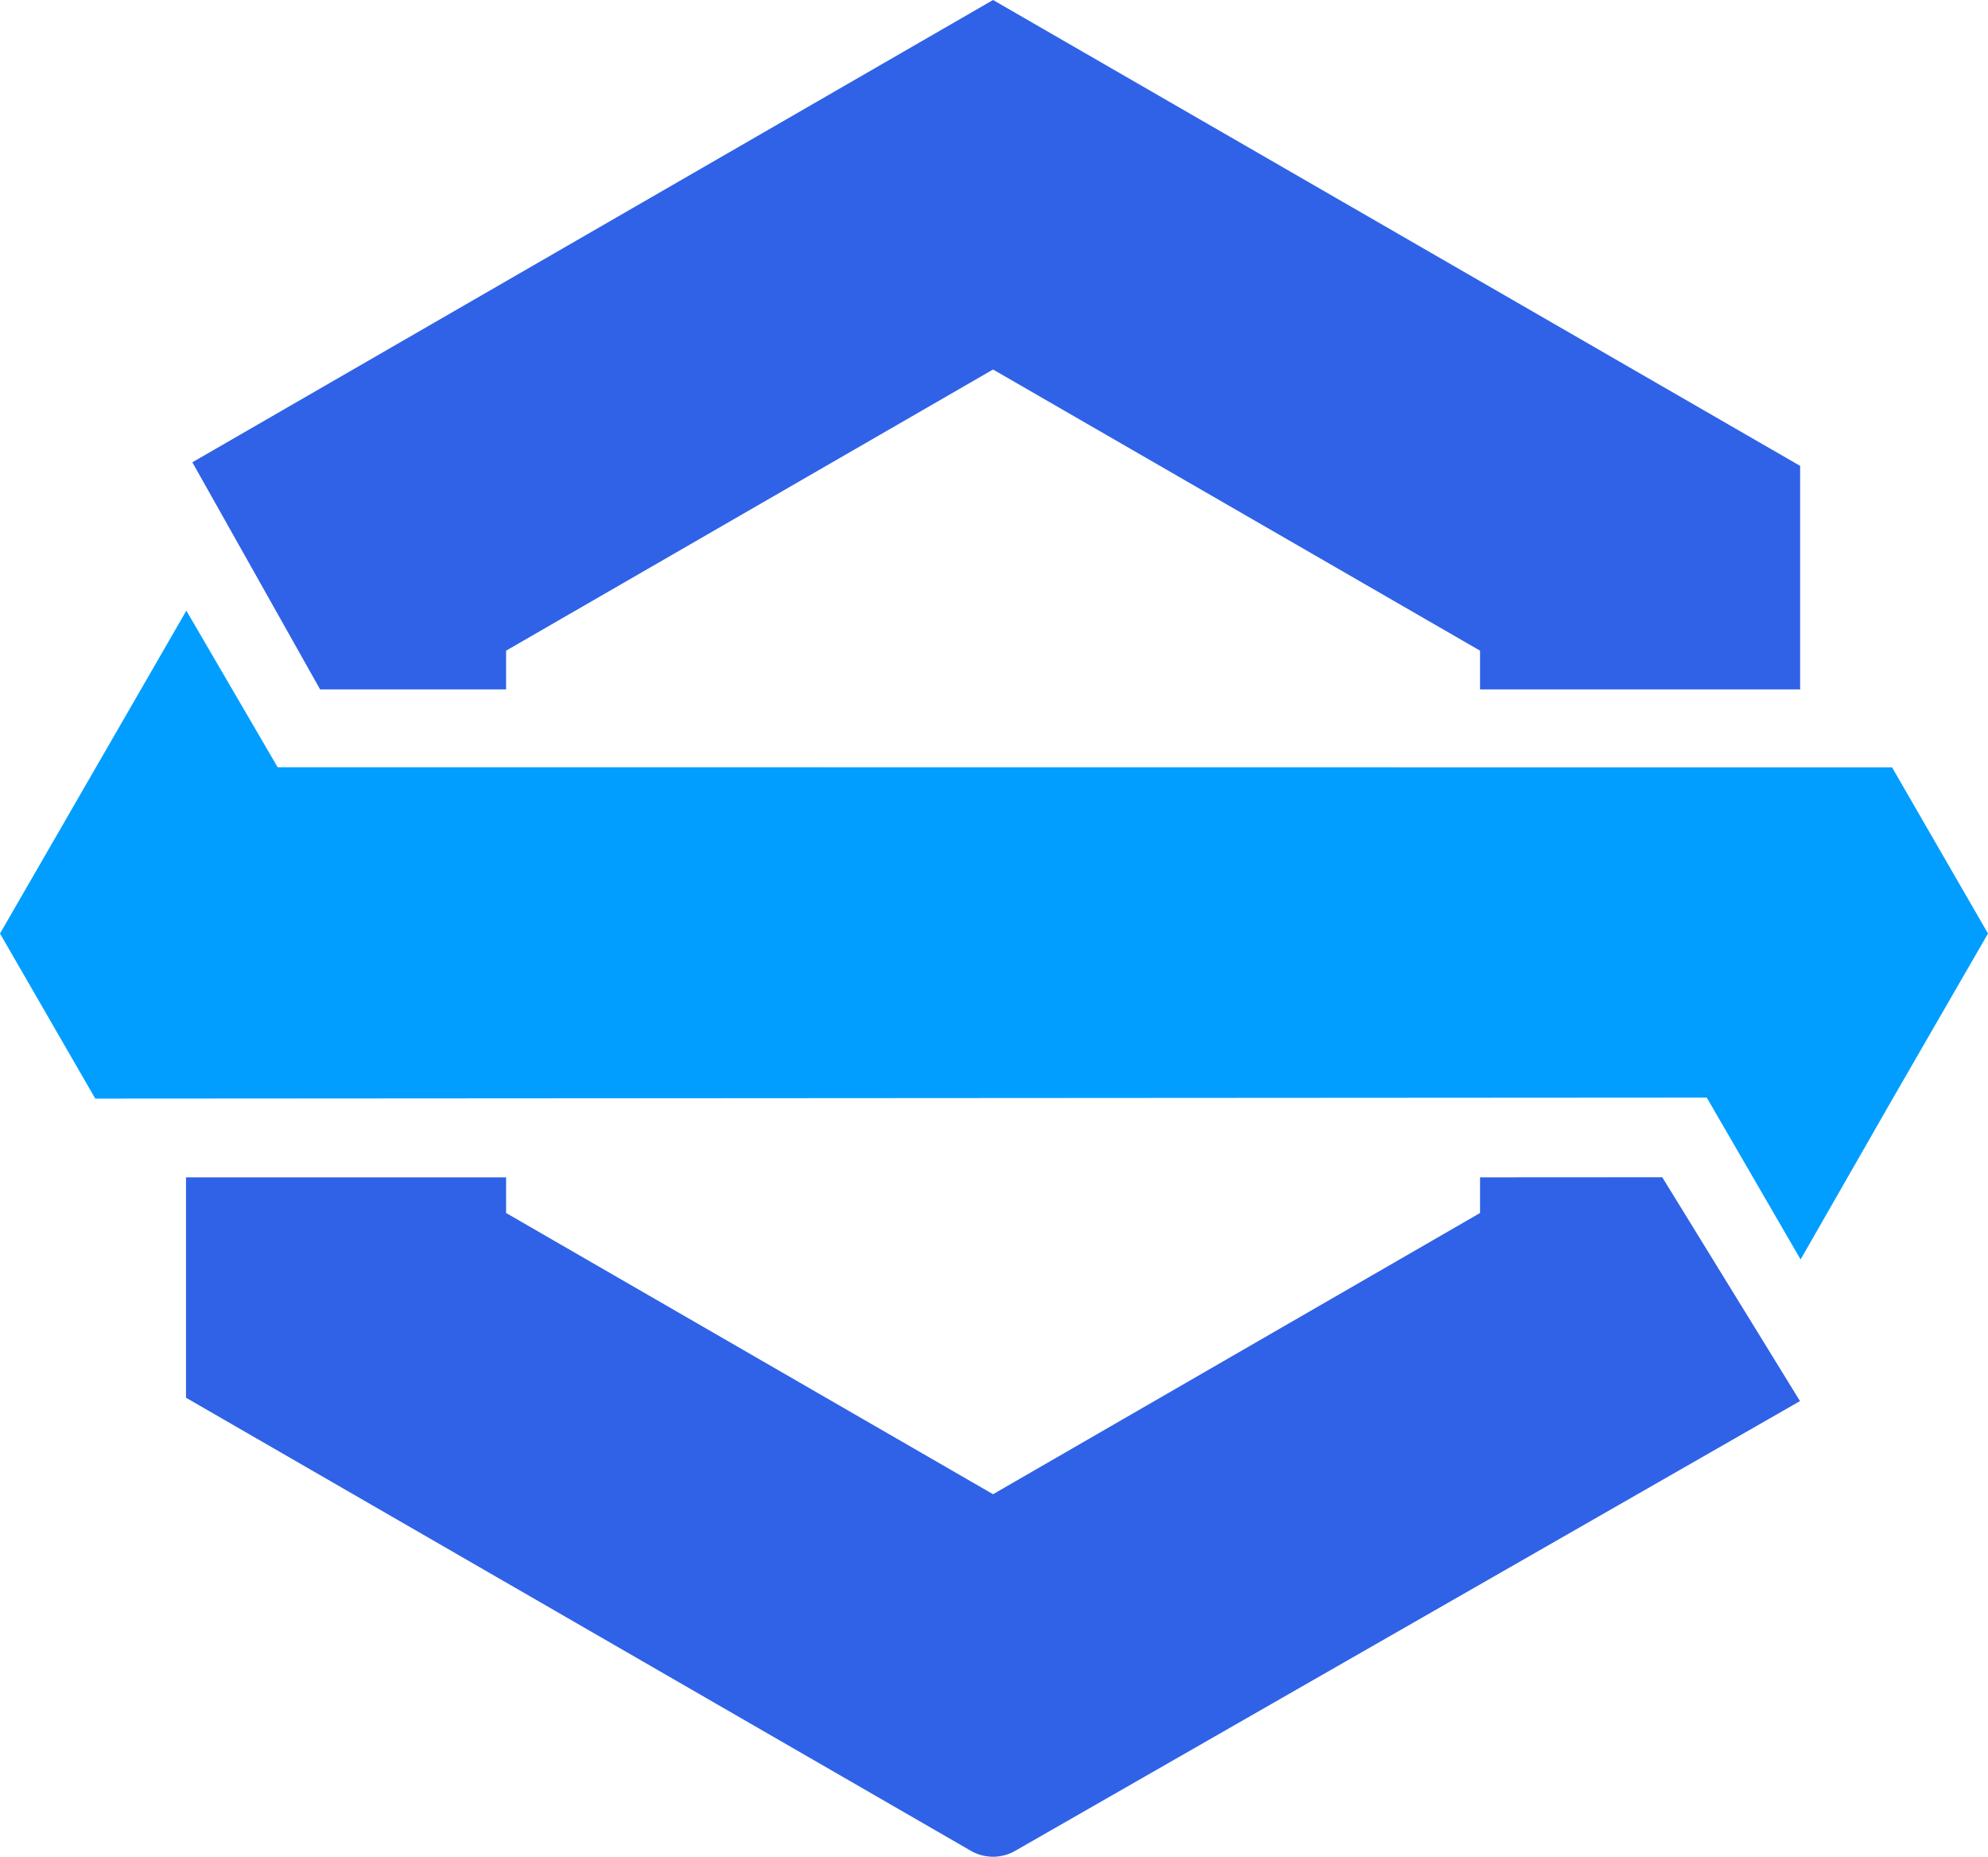 <svg xmlns="http://www.w3.org/2000/svg" viewBox="0 0 397.48 371.21"><g id="Layer_2" data-name="Layer 2"><g id="Layer_1-2" data-name="Layer 1"><polygon points="0 186.63 19.05 219.63 341.25 219.43 360.01 251.79 378.43 219.63 397.48 186.63 378.3 153.41 55.51 153.38 37.26 122.08 19.18 153.41 0 186.63" style="fill:#019eff"/><path d="M198.55,0,38.46,92.42,64,137.82h37.19v-7.74l97.36-56.21,97.37,56.21v7.74h64V93.14Zm97.37,235.37v7.13l-97.37,56.22L101.19,242.5v-7.13h-64v44.06L194.1,370a8.9,8.9,0,0,0,8.9,0l156.89-89.9-27.54-44.75Z" style="fill:#2f62e7"/></g></g></svg>